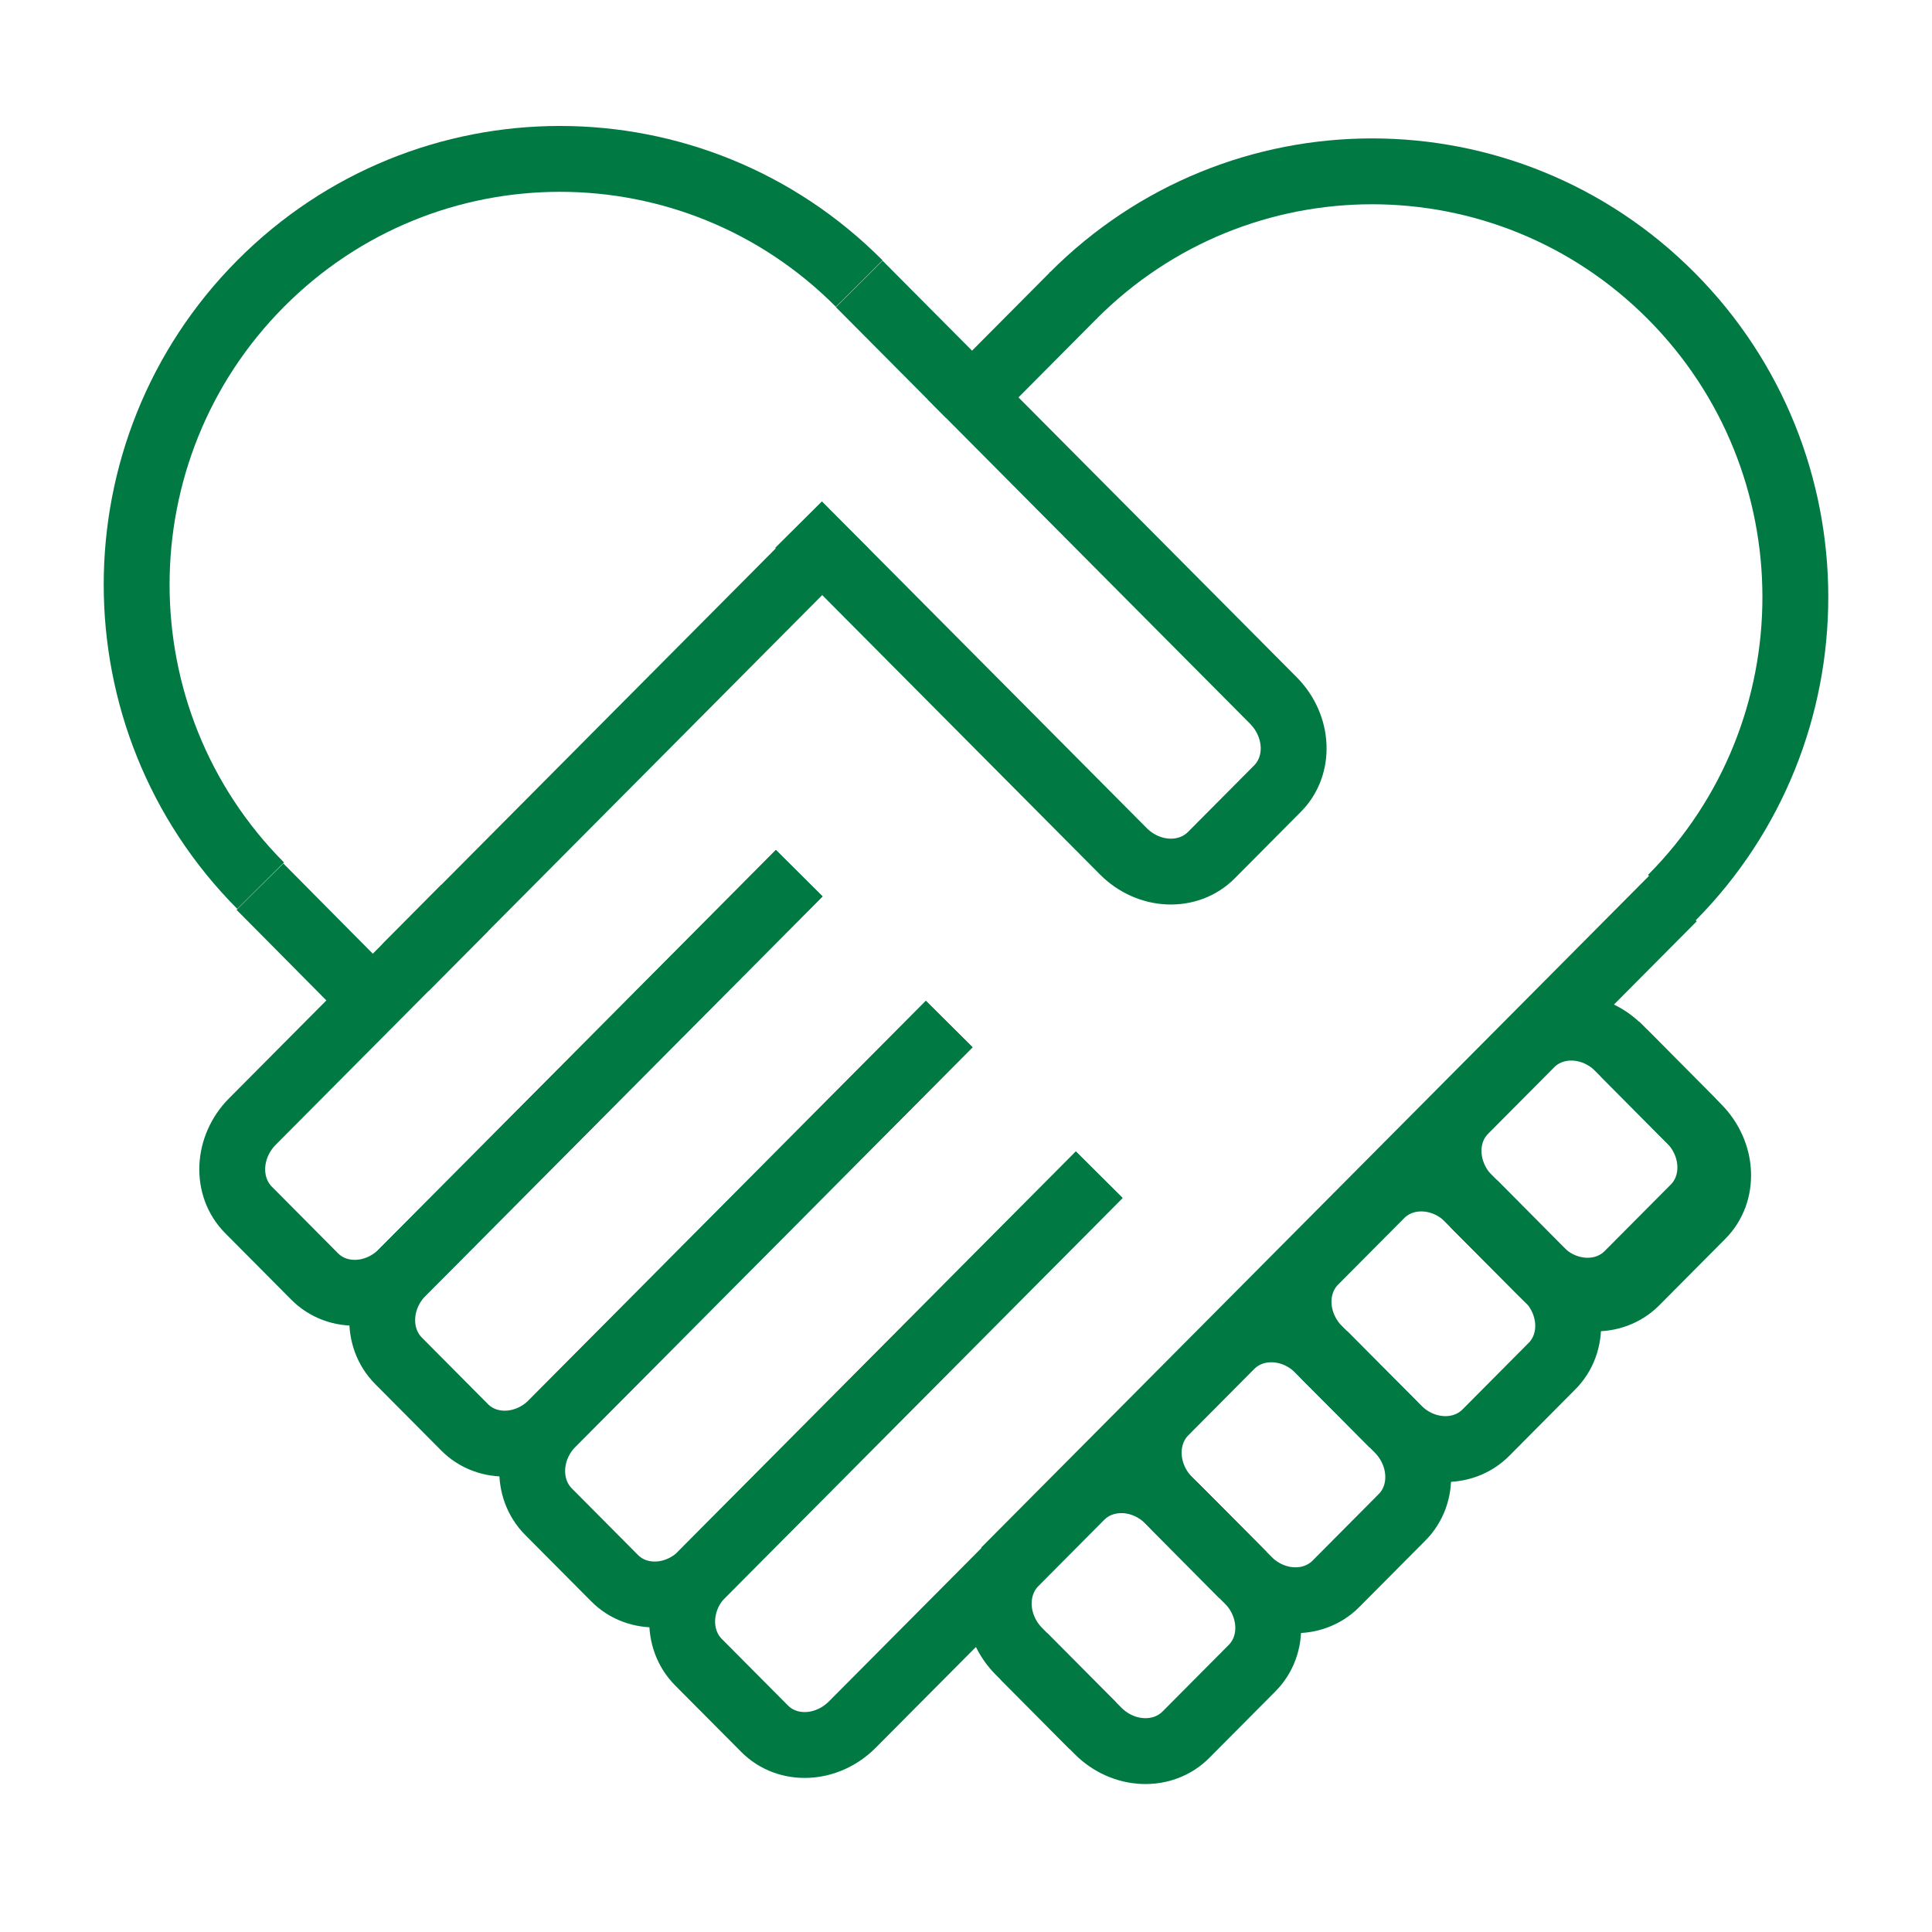 <svg width="88" height="88" viewBox="0 0 88 88" fill="none" xmlns="http://www.w3.org/2000/svg">
<g clip-path="url(#clip0_811_90984)">
<path d="M76.218 40.908L45.76 71.544" stroke="#007943" stroke-width="3" stroke-miterlimit="10"/>
<path d="M43.31 19.071L48.908 13.44" stroke="#007943" stroke-width="3" stroke-miterlimit="10"/>
<path d="M18.464 44.075L38.497 23.925" stroke="#007943" stroke-width="3" stroke-miterlimit="10"/>
<path d="M39.137 12.932L44.156 17.98" stroke="#007943" stroke-width="3" stroke-miterlimit="10"/>
<path d="M16.846 45.434L11.841 40.386" stroke="#007943" stroke-width="3" stroke-miterlimit="10"/>
<path d="M36.404 39.773L18.331 57.952C17.173 59.117 15.376 59.206 14.321 58.131L11.322 55.113C10.267 54.053 10.341 52.246 11.5 51.081L21.167 41.356" stroke="#007943" stroke-width="3" stroke-miterlimit="10"/>
<path d="M43.235 46.644L25.162 64.823C24.004 65.987 22.207 66.077 21.152 65.002L18.153 61.984C17.098 60.924 17.172 59.117 18.331 57.952L36.404 39.773" stroke="#007943" stroke-width="3" stroke-miterlimit="10"/>
<path d="M50.067 53.515L31.994 71.694C30.836 72.859 29.039 72.948 27.984 71.873L24.985 68.856C23.93 67.795 24.004 65.988 25.163 64.823L43.236 46.644" stroke="#007943" stroke-width="3" stroke-miterlimit="10"/>
<path d="M48.493 68.826L38.825 78.549C37.667 79.715 35.87 79.804 34.816 78.729L31.816 75.712C30.761 74.651 30.835 72.844 31.994 71.678L50.067 53.5" stroke="#007943" stroke-width="3" stroke-miterlimit="10"/>
<path d="M70.278 57.996L66.907 54.606C65.749 53.441 65.659 51.633 66.729 50.573L69.728 47.555C70.783 46.495 72.58 46.569 73.738 47.735L77.109 51.125" stroke="#007943" stroke-width="3" stroke-miterlimit="10"/>
<path d="M63.446 64.867L60.075 61.477C58.917 60.312 58.828 58.504 59.897 57.444L62.897 54.426C63.951 53.366 65.748 53.441 66.906 54.606L70.277 57.996" stroke="#007943" stroke-width="3" stroke-miterlimit="10"/>
<path d="M56.615 71.738L53.244 68.348C52.086 67.183 52.011 65.375 53.066 64.315L56.066 61.297C57.12 60.237 58.917 60.312 60.075 61.477L63.446 64.867" stroke="#007943" stroke-width="3" stroke-miterlimit="10"/>
<path d="M49.784 78.609L46.413 75.219C45.254 74.053 45.18 72.246 46.235 71.186L49.234 68.168C50.289 67.108 52.086 67.183 53.244 68.348L56.615 71.738" stroke="#007943" stroke-width="3" stroke-miterlimit="10"/>
<path d="M53.468 68.572L56.839 71.963C57.997 73.127 58.087 74.935 57.017 75.995L54.017 79.013C52.963 80.073 51.166 79.999 50.008 78.834L46.637 75.443" stroke="#007943" stroke-width="3" stroke-miterlimit="10"/>
<path d="M60.3 61.701L63.671 65.091C64.829 66.257 64.918 68.064 63.849 69.124L60.849 72.142C59.795 73.202 57.998 73.127 56.84 71.962L53.469 68.572" stroke="#007943" stroke-width="3" stroke-miterlimit="10"/>
<path d="M67.129 54.815L70.5 58.205C71.659 59.37 71.748 61.178 70.678 62.238L67.679 65.256C66.624 66.316 64.827 66.242 63.669 65.076L60.298 61.686" stroke="#007943" stroke-width="3" stroke-miterlimit="10"/>
<path d="M73.96 47.959L77.331 51.349C78.49 52.514 78.579 54.322 77.51 55.382L74.51 58.4C73.455 59.46 71.659 59.371 70.485 58.22L67.114 54.83" stroke="#007943" stroke-width="3" stroke-miterlimit="10"/>
<path d="M43.324 17.144L57.996 31.901C59.155 33.067 59.244 34.874 58.175 35.934L55.175 38.952C54.12 40.012 52.324 39.938 51.165 38.773L36.374 23.895" stroke="#007943" stroke-width="3" stroke-miterlimit="10"/>
<path d="M73.605 47.6L76.976 50.991C78.134 52.156 78.223 53.963 77.154 55.024L74.154 58.041C73.1 59.102 71.303 59.027 70.144 57.862L66.773 54.471" stroke="#007943" stroke-width="3" stroke-miterlimit="10"/>
<path d="M48.863 13.484C56.392 5.911 68.6 5.911 76.129 13.484C83.658 21.057 83.658 33.335 76.129 40.908" stroke="#007943" stroke-width="3" stroke-miterlimit="10"/>
<path d="M11.871 40.341C4.342 32.768 4.342 20.49 11.871 12.917C19.401 5.344 31.608 5.344 39.137 12.917" stroke="#007943" stroke-width="3" stroke-miterlimit="10"/>
</g>
<defs>
<clipPath id="clip0_811_90984">
<rect width="80" height="77" fill="white" transform="translate(4 5)"/>
</clipPath>
</defs>
</svg>
